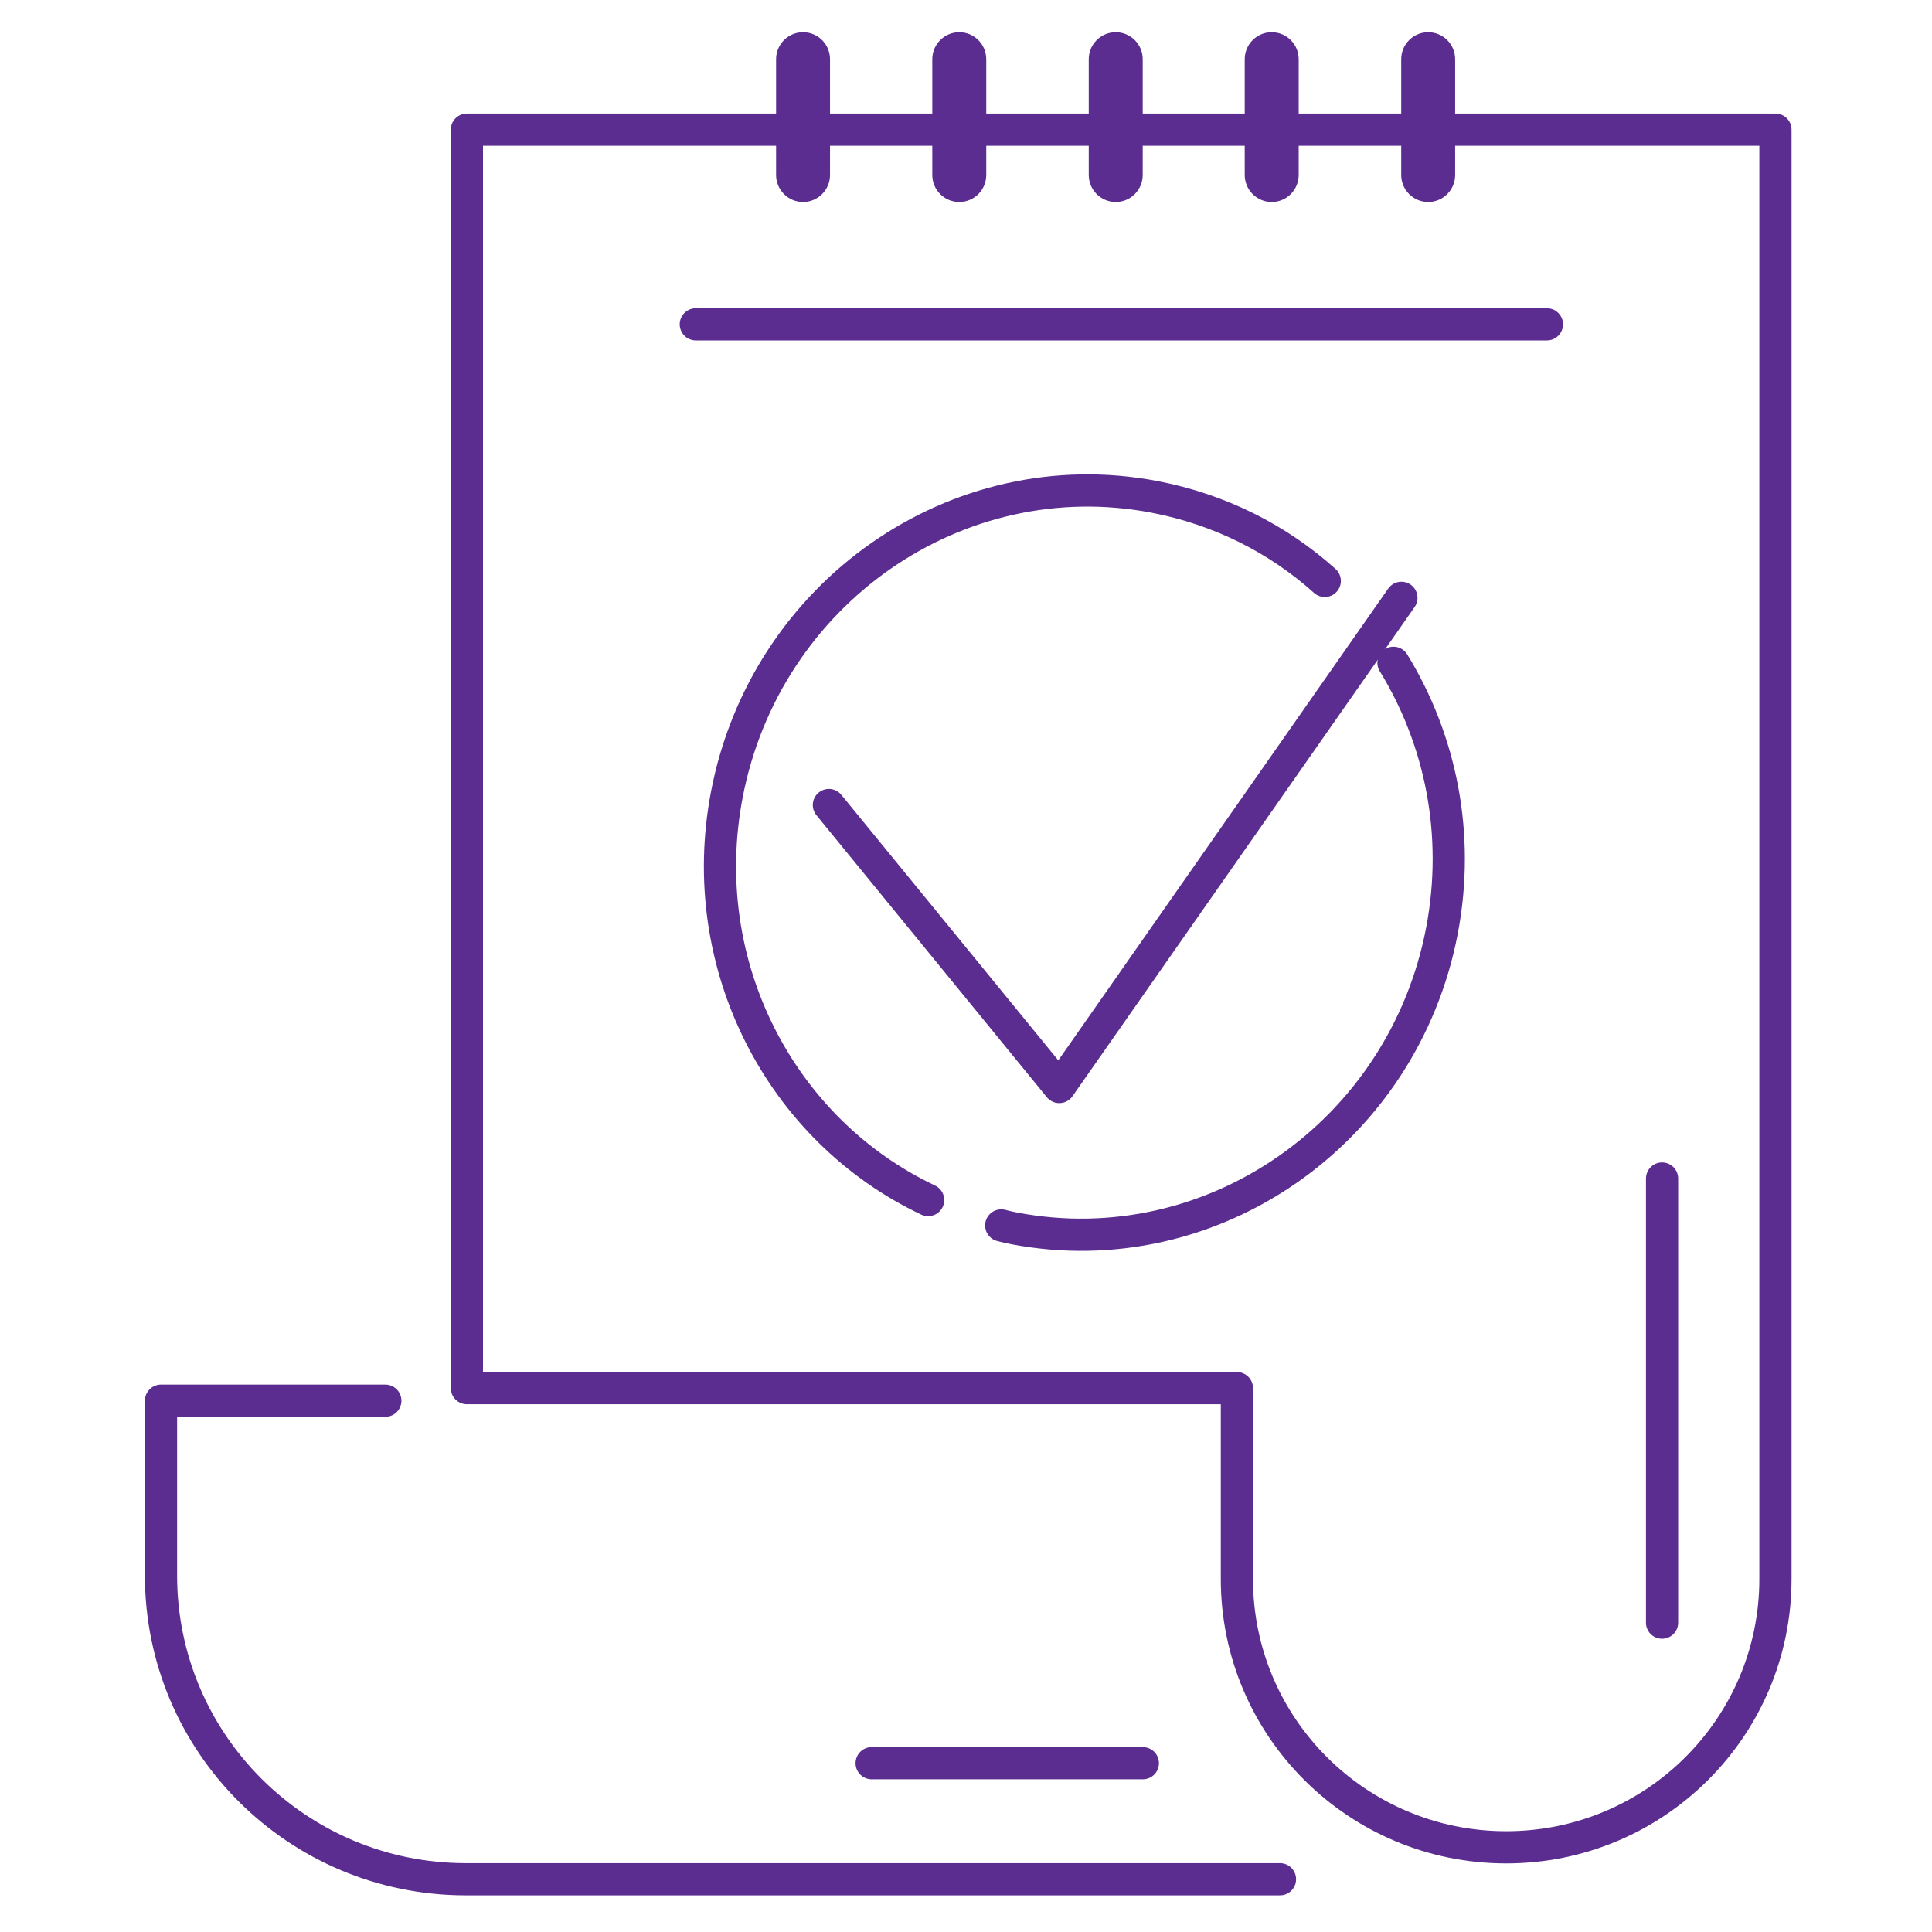 <svg width="60" height="60" viewBox="0 0 60 60" fill="none" xmlns="http://www.w3.org/2000/svg">
<path d="M55.138 4.027H14.5V43.11H38.413V49.036C38.413 53.64 42.156 57.37 46.776 57.37C51.395 57.37 55.138 53.64 55.138 49.036V4.027Z" stroke="#5C2D90" stroke-linecap="round" stroke-linejoin="round"/>
<path d="M11.967 43.5H5V48.926C5 54.14 9.237 58.362 14.468 58.362H39.751" stroke="#5C2D90" stroke-linecap="round" stroke-linejoin="round"/>
<path d="M48.041 10.072H21.609" stroke="#5C2D90" stroke-linecap="round" stroke-linejoin="round"/>
<path d="M45.191 1.839C45.191 1.376 44.816 1 44.354 1C43.891 1 43.516 1.376 43.516 1.839V5.434C43.516 5.897 43.891 6.273 44.354 6.273C44.816 6.273 45.191 5.897 45.191 5.434V1.839Z" fill="#5C2D90"/>
<path d="M40.332 1.839C40.332 1.376 39.957 1 39.494 1C39.031 1 38.656 1.376 38.656 1.839V5.434C38.656 5.897 39.031 6.273 39.494 6.273C39.957 6.273 40.332 5.897 40.332 5.434V1.839Z" fill="#5C2D90"/>
<path d="M35.488 1.839C35.488 1.376 35.113 1 34.65 1C34.188 1 33.812 1.376 33.812 1.839V5.434C33.812 5.897 34.188 6.273 34.65 6.273C35.113 6.273 35.488 5.897 35.488 5.434V1.839Z" fill="#5C2D90"/>
<path d="M30.629 1.839C30.629 1.376 30.254 1 29.791 1C29.328 1 28.953 1.376 28.953 1.839V5.434C28.953 5.897 29.328 6.273 29.791 6.273C30.254 6.273 30.629 5.897 30.629 5.434V1.839Z" fill="#5C2D90"/>
<path d="M25.777 1.839C25.777 1.376 25.402 1 24.939 1C24.477 1 24.102 1.376 24.102 1.839V5.434C24.102 5.897 24.477 6.273 24.939 6.273C25.402 6.273 25.777 5.897 25.777 5.434V1.839Z" fill="#5C2D90"/>
<path d="M51.617 36.6V50.393" stroke="#5C2D90" stroke-linecap="round" stroke-linejoin="round"/>
<path d="M35.492 54.758H27.07" stroke="#5C2D90" stroke-linecap="round" stroke-linejoin="round"/>
<path d="M28.824 37.269C24.256 35.107 21.559 29.977 22.572 24.679C23.771 18.405 29.718 14.26 35.851 15.43C37.884 15.819 39.688 16.735 41.142 18.041" stroke="#5C2D90" stroke-linecap="round" stroke-linejoin="round"/>
<path d="M43.276 20.584C44.739 22.967 45.352 25.9 44.782 28.901C43.582 35.175 37.644 39.312 31.511 38.151C31.366 38.125 31.23 38.091 31.094 38.057" stroke="#5C2D90" stroke-linecap="round" stroke-linejoin="round"/>
<path d="M25.742 25.001L32.897 33.758L43.522 18.566" stroke="#5C2D90" stroke-linecap="round" stroke-linejoin="round"/>
</svg>
